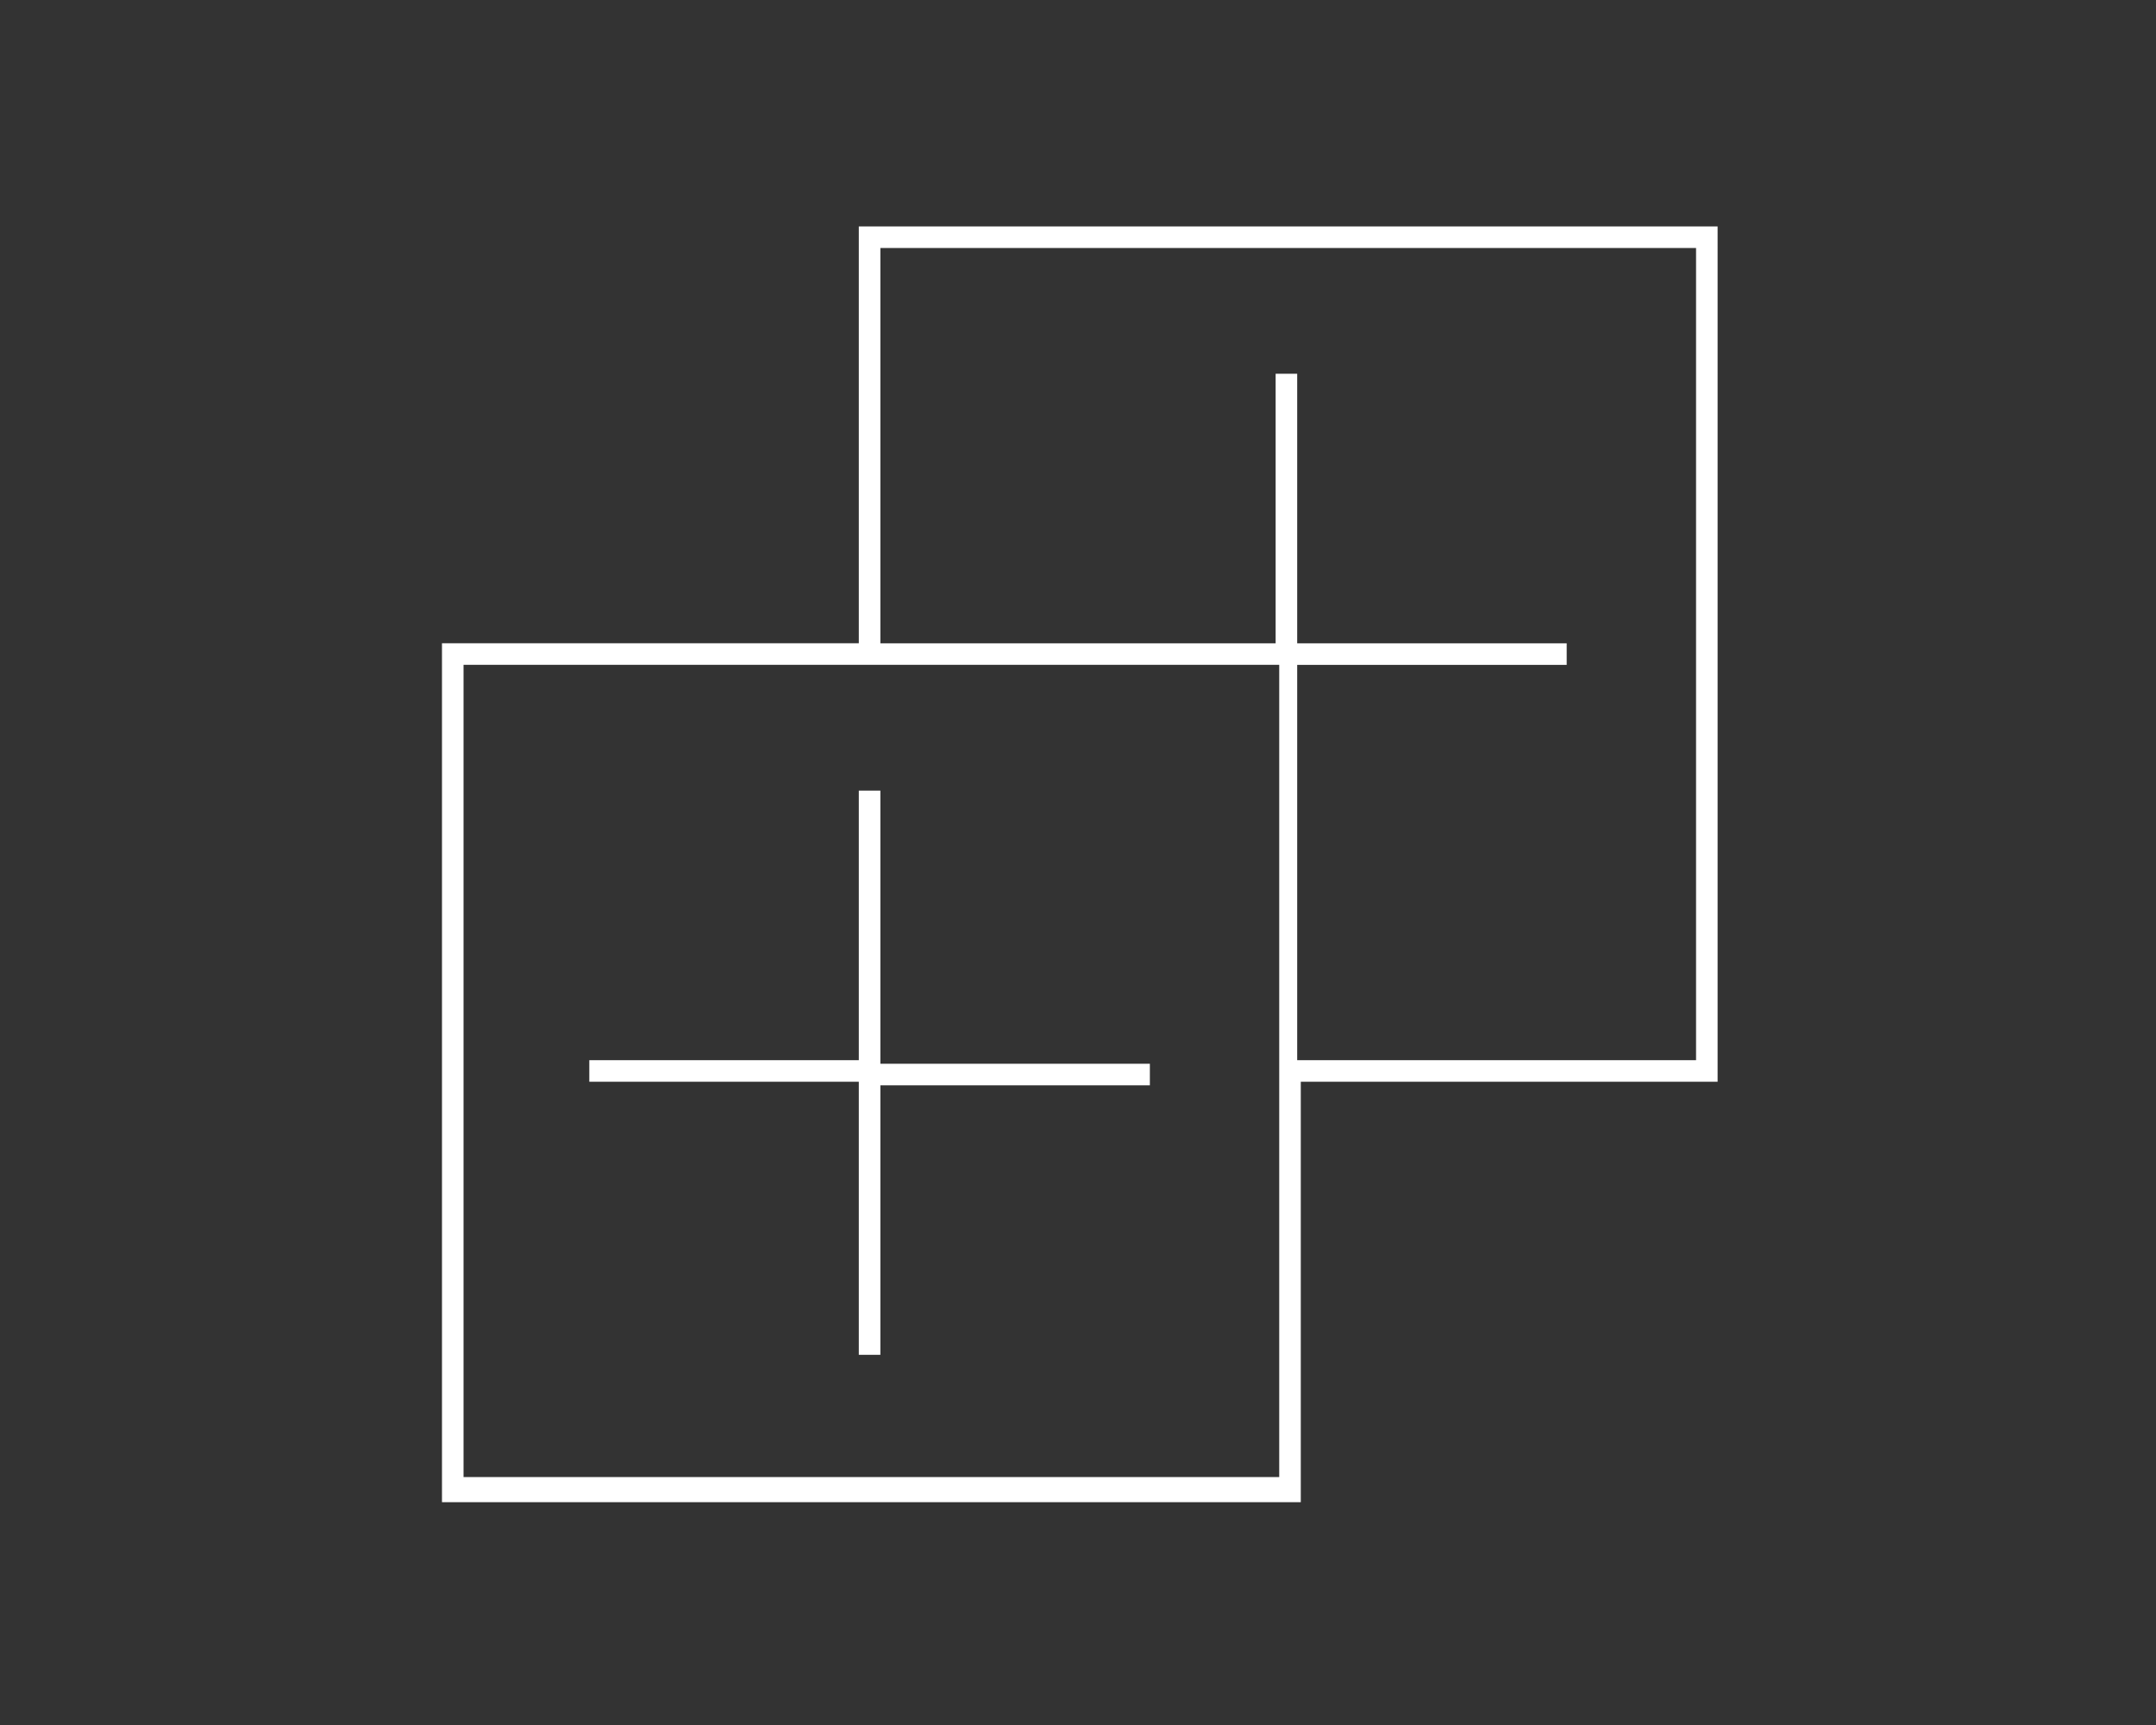 <?xml version="1.0" encoding="utf-8"?>
<!-- Generator: Adobe Illustrator 25.1.0, SVG Export Plug-In . SVG Version: 6.00 Build 0)  -->
<svg version="1.1" id="Layer_1" xmlns="http://www.w3.org/2000/svg" xmlns:xlink="http://www.w3.org/1999/xlink" x="0px" y="0px"
	 viewBox="0 0 60 48" style="enable-background:new 0 0 60 48;" xml:space="preserve">
<rect x="0" y="0" width="60" height="48" fill="#333333" stroke="none"/>
<style type="text/css">
	.st0{fill:#FFFFFF;}
</style>
<path class="st0" d="M23.9,6.3v11.6H12.3v23.9h23.9V30.1h11.6V6.3H23.9z M35.5,41.1H12.9V18.5h22.7V41.1z M47.1,29.5h-11l0-11h7.5
	v-0.6h-7.5v-7.5h-0.6v7.5l-11,0v-11h22.7V29.5z M23.9,37.7h0.6v-7.5H32l0,0v-0.6h-7.5V22h-0.6v7.5h-7.5v0.6h7.5V37.7z"/>
</svg>
